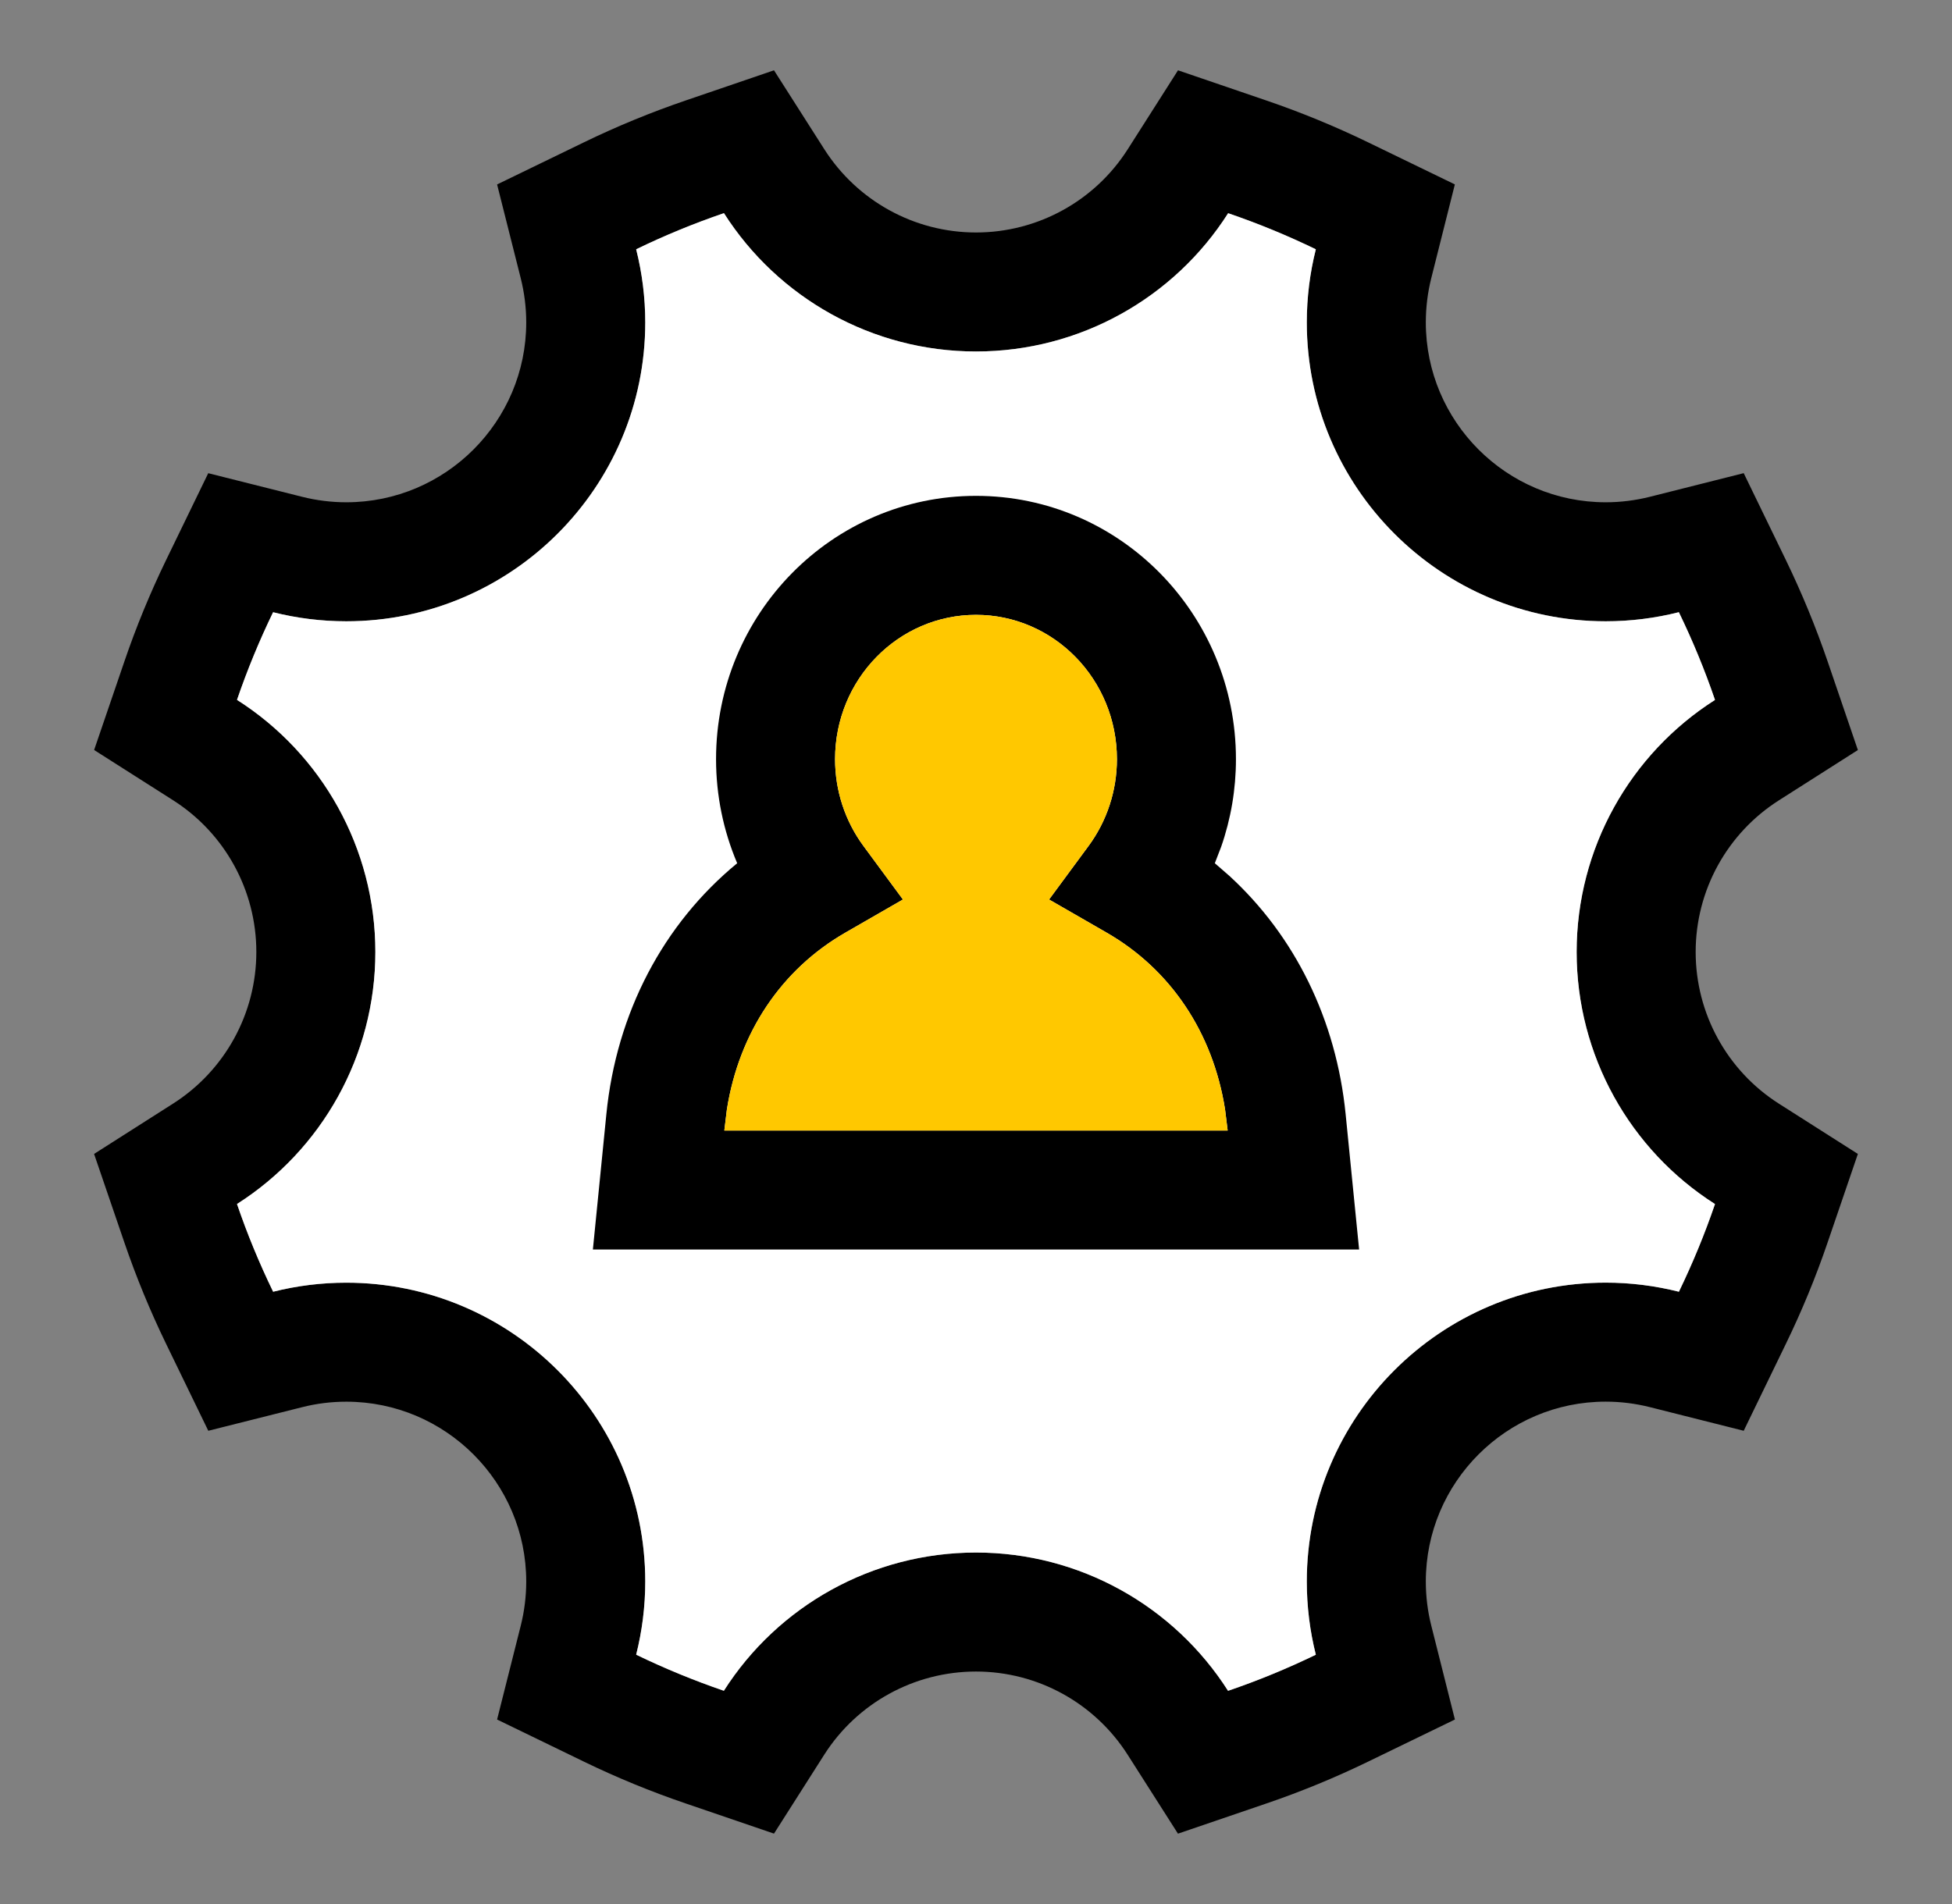 <svg width="41" height="40" viewBox="0 0 41 40" fill="none" xmlns="http://www.w3.org/2000/svg">
<rect x="0" y="0" width="41" height="40" fill="#808080" stroke="none"/>
<path fill-rule="evenodd" clip-rule="evenodd" d="M36.625 30.058L37.513 28.227C37.848 27.537 38.14 26.828 38.387 26.103L39.023 24.242L37.364 23.186C36.28 22.496 35.616 21.297 35.616 19.999C35.616 18.702 36.279 17.504 37.365 16.813L39.023 15.757L38.388 13.896C38.14 13.172 37.848 12.462 37.513 11.77L36.625 9.94L34.653 10.437C34.35 10.513 34.038 10.552 33.727 10.552C31.642 10.552 29.948 8.857 29.948 6.773C29.948 6.461 29.986 6.149 30.062 5.846L30.558 3.874L28.729 2.987C28.039 2.653 27.33 2.361 26.604 2.113L24.743 1.477L23.687 3.136C22.997 4.22 21.798 4.884 20.5 4.884C19.204 4.884 18.006 4.22 17.314 3.135L16.257 1.477L14.398 2.112C13.672 2.36 12.962 2.652 12.271 2.987L10.441 3.875L10.938 5.847C11.014 6.15 11.053 6.461 11.053 6.773C11.053 8.857 9.358 10.552 7.273 10.552C6.961 10.552 6.649 10.513 6.346 10.437L4.374 9.941L3.486 11.771C3.152 12.461 2.86 13.17 2.613 13.895L1.977 15.756L3.636 16.812C4.72 17.502 5.384 18.701 5.384 19.999C5.384 21.296 4.72 22.494 3.635 23.185L1.976 24.242L2.612 26.102C2.86 26.827 3.152 27.537 3.487 28.228L4.375 30.058L6.347 29.562C6.65 29.485 6.961 29.447 7.273 29.447C9.358 29.447 11.053 31.142 11.053 33.225C11.053 33.538 11.014 33.849 10.938 34.152L10.441 36.124L12.271 37.012C12.96 37.346 13.669 37.637 14.396 37.885L16.257 38.521L17.313 36.862C18.003 35.779 19.202 35.116 20.5 35.116C21.796 35.116 22.994 35.779 23.686 36.865L24.742 38.522L26.602 37.887C27.328 37.639 28.039 37.347 28.729 37.012L30.559 36.124L30.063 34.152C29.986 33.849 29.948 33.537 29.948 33.225C29.948 31.141 31.642 29.446 33.727 29.446C34.039 29.446 34.35 29.485 34.653 29.561L36.625 30.058ZM36.022 25.295C35.807 25.923 35.554 26.538 35.264 27.137C34.763 27.011 34.247 26.946 33.727 26.946C30.262 26.946 27.448 29.76 27.448 33.225C27.448 33.745 27.512 34.261 27.638 34.762C27.039 35.053 26.424 35.306 25.794 35.521C24.658 33.739 22.678 32.616 20.5 32.616C18.32 32.616 16.338 33.739 15.204 35.52C14.574 35.304 13.959 35.051 13.362 34.762C13.488 34.262 13.553 33.745 13.553 33.225C13.553 29.761 10.738 26.947 7.273 26.947C6.754 26.947 6.237 27.011 5.737 27.137C5.446 26.537 5.192 25.922 4.978 25.294C6.761 24.158 7.884 22.177 7.884 19.999C7.884 17.819 6.76 15.837 4.978 14.703C5.193 14.075 5.446 13.46 5.736 12.861C6.237 12.988 6.753 13.052 7.273 13.052C10.738 13.052 13.553 10.238 13.553 6.773C13.553 6.254 13.488 5.737 13.362 5.237C13.961 4.946 14.576 4.693 15.205 4.478C16.341 6.261 18.322 7.384 20.5 7.384C22.68 7.384 24.662 6.26 25.796 4.479C26.425 4.694 27.04 4.947 27.638 5.237C27.512 5.737 27.448 6.253 27.448 6.773C27.448 10.238 30.262 13.052 33.727 13.052C34.246 13.052 34.763 12.987 35.263 12.861C35.554 13.461 35.808 14.076 36.022 14.704C34.239 15.84 33.116 17.821 33.116 19.999C33.116 22.179 34.24 24.161 36.022 25.295Z" fill="black"/>
<path d="M35.264 27.137C34.763 27.011 34.247 26.946 33.727 26.946C30.262 26.946 27.448 29.76 27.448 33.225C27.448 33.745 27.512 34.261 27.638 34.763C27.039 35.053 26.424 35.306 25.794 35.521C24.658 33.739 22.678 32.616 20.5 32.616C18.32 32.616 16.338 33.739 15.204 35.52C14.574 35.304 13.959 35.051 13.362 34.762C13.488 34.262 13.553 33.745 13.553 33.226C13.553 29.761 10.738 26.947 7.273 26.947C6.754 26.947 6.237 27.011 5.737 27.137C5.446 26.537 5.192 25.922 4.978 25.294C6.761 24.158 7.884 22.177 7.884 19.999C7.884 17.819 6.76 15.837 4.978 14.703C5.193 14.075 5.446 13.46 5.736 12.862C6.237 12.988 6.753 13.052 7.273 13.052C10.738 13.052 13.553 10.238 13.553 6.773C13.553 6.254 13.488 5.738 13.362 5.237C13.961 4.946 14.576 4.693 15.206 4.478C16.341 6.261 18.322 7.384 20.5 7.384C22.68 7.384 24.662 6.26 25.796 4.479C26.425 4.694 27.04 4.947 27.638 5.237C27.512 5.737 27.448 6.254 27.448 6.773C27.448 10.238 30.262 13.052 33.727 13.052C34.246 13.052 34.763 12.988 35.263 12.861C35.554 13.461 35.808 14.077 36.022 14.704C34.239 15.84 33.116 17.821 33.116 19.999C33.116 22.179 34.24 24.161 36.022 25.295C35.807 25.923 35.554 26.538 35.264 27.137Z" fill="white"/>
<path fill-rule="evenodd" clip-rule="evenodd" d="M28.264 23.408C28.066 21.418 27.197 19.661 25.819 18.398L25.516 18.135L25.65 17.788C25.854 17.202 25.96 16.581 25.96 15.949C25.96 12.898 23.52 10.417 20.5 10.417C17.48 10.417 15.04 12.898 15.04 15.949C15.04 16.708 15.193 17.45 15.484 18.135C13.931 19.412 12.948 21.276 12.736 23.408L12.453 26.25H28.547L28.264 23.408ZM23.247 19.595C24.585 20.366 25.475 21.688 25.731 23.305L25.786 23.75H15.214L15.268 23.305C15.525 21.688 16.415 20.366 17.753 19.595L18.965 18.897L18.135 17.771C17.75 17.248 17.54 16.611 17.54 15.949C17.54 14.269 18.87 12.917 20.5 12.917C22.13 12.917 23.46 14.269 23.46 15.949C23.46 16.611 23.25 17.248 22.865 17.771L22.035 18.897L23.247 19.595Z" fill="black"/>
<path d="M25.731 23.305C25.475 21.688 24.585 20.366 23.247 19.595L22.035 18.897L22.865 17.771C23.25 17.248 23.46 16.611 23.46 15.949C23.46 14.269 22.13 12.917 20.5 12.917C18.87 12.917 17.54 14.269 17.54 15.949C17.54 16.611 17.75 17.248 18.135 17.771L18.965 18.897L17.753 19.595C16.415 20.366 15.525 21.688 15.268 23.305L15.214 23.75H25.786L25.731 23.305Z" fill="#FFC800"/>
</svg>
